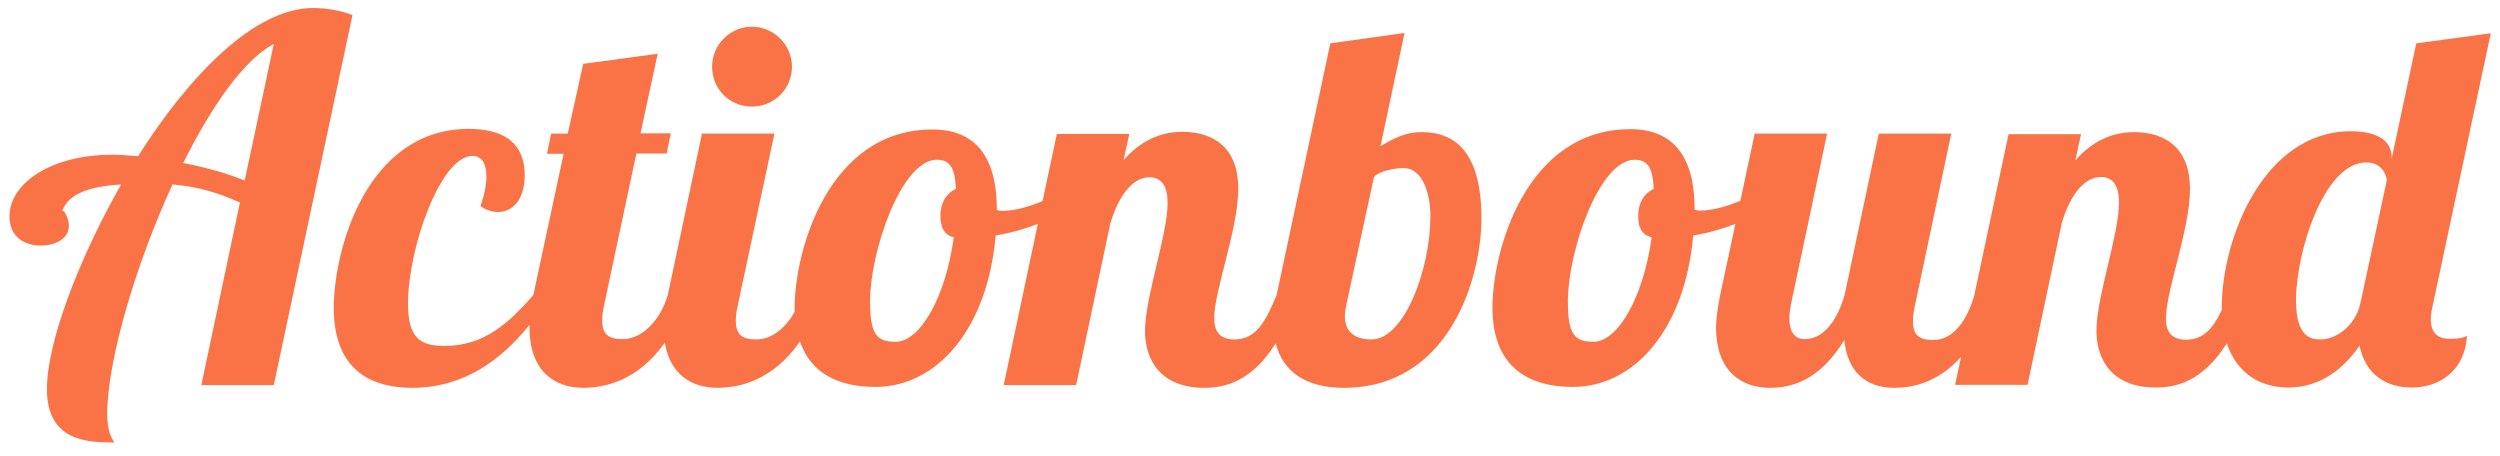 <?xml version="1.0" encoding="utf-8"?>
<!-- Generator: Adobe Illustrator 27.1.1, SVG Export Plug-In . SVG Version: 6.00 Build 0)  -->
<svg version="1.1" id="Ebene_1" xmlns:serif="http://www.serif.com/"
	 xmlns="http://www.w3.org/2000/svg" xmlns:xlink="http://www.w3.org/1999/xlink" x="0px" y="0px" viewBox="0 0 841.9 153.7"
	 style="enable-background:new 0 0 841.9 153.7;" xml:space="preserve">
<style type="text/css">
	.st0{fill:#FA7347;}
</style>
<path class="st0" d="M794.9,102.1c-1.9,8.3-8.8,12.2-13.2,12.2c-3,0-8.5-0.2-8.5-13.2c0-15.9,9.3-46.4,23.7-46.4
	c5.1,0,6.6,3.9,6.9,5.9L794.9,102.1z M556.2,79.9c-2.7,20-11.3,35.2-19.6,35.2c-6.4,0-8.6-2.5-8.6-13.7c0-16.6,10.5-47.6,22.5-47.6
	c4.4,0,6.1,2.7,6.4,9.8c-3,1.4-5.2,4.4-5.2,9.1C551.6,76.2,552.7,79.1,556.2,79.9 M818.6,107.5c0-1.5,0.3-3.2,0.7-4.9l19.5-91.4
	l-25.1,3.4l-8.3,38.9v-0.7c0-4.9-4.1-8.6-13.7-8.6c-29.5,0-43.5,36.4-43.5,59.3c0,0.3,0,0.6,0,0.9c-2.9,6.1-6.1,10-12,10
	c-5.1,0-6.8-2.9-6.8-7.1c0-9.5,8.1-30,8.1-43.7c0-13.5-8-19.1-18.8-19.1c-5.2,0-12.7,1.4-19.8,9.5l1.9-8.8h-24.4l-11.6,54.5
	c-2.5,8.4-7.1,14.8-13.7,14.8c-4.7,0-6.9-1.5-6.9-6.3c0-1.5,0.2-3.2,0.7-5.4L657.1,45h-24.4l-11.5,54.3c-2.5,8.5-6.9,14.9-13.5,14.9
	c-3.7,0-5.1-3-5.1-6.9c0-1.5,0.2-3.1,0.5-4.7L615.3,45h-24.4l-4.8,22.6c-4.7,2-9.5,3.3-13.5,3.3c-0.5,0-1.2,0-1.9-0.3
	c0-17.8-7.1-27.1-21.7-27.1c-34.9,0-46.4,40.6-46.4,60.1c0,19.3,11.3,26.7,27.1,26.7c20.8,0,37.8-19.6,40.5-51
	c5-0.8,9.8-2.2,14.2-3.9l-5.1,23.9c-0.8,4.1-1.4,7.8-1.4,11c0,14.2,8,20.3,18.1,20.3c7.1,0,16.6-2.2,25.1-16.1
	c1,10.5,7.1,16.1,16.8,16.1c6,0,14.6-1.6,22.5-10.4l-2,9.4h24.4l11.5-54.4c2.5-8.5,7.1-15.6,13.2-15.6c4.1,0,6.1,3,6.1,8.6
	c0,10.8-7.6,31.7-7.6,43.2c0,9.7,5.2,19.1,20,19.1c6.8,0,15.8-2,23.9-14.9c3.6,10.8,12,14.9,20.7,14.9c11.2,0,19-6.8,24-14.1
	c2,9.8,9,14.1,17.6,14.1c9.1,0,17.8-5.4,18.6-17.4c-1,0.5-2.4,1-5.4,1C820.3,114.3,818.6,111.4,818.6,107.5 M461.9,114.3
	c-6.1,0-9-2.9-9-7.8c0-1.2,0.2-2.5,0.5-3.9l9.3-43c1.9-2.2,7.6-3,10-3c6.1,0,9,8,9,16.3C481.7,90.6,472.9,114.3,461.9,114.3
	 M321.2,79.9c-2.7,20-11.3,35.2-19.6,35.2c-6.4,0-8.6-2.5-8.6-13.7c0-16.6,10.5-47.6,22.5-47.6c4.4,0,6.1,2.7,6.4,9.8
	c-3,1.4-5.2,4.4-5.2,9.1C316.7,76.2,317.7,79.1,321.2,79.9 M478.8,44.5c-3.4,0-6.9,0.5-13.9,4.7l8.1-38.1L448,14.6l-18.1,84.8v0
	c-3.7,8.8-6.8,14.9-14.2,14.9c-5.1,0-6.8-2.9-6.8-7.1c0-9.5,8.1-30,8.1-43.7c0-13.5-8-19.1-18.8-19.1c-5.2,0-12.7,1.4-19.8,9.5
	l1.9-8.8h-24.4l-4.8,22.6c-4.7,2-9.5,3.3-13.5,3.3c-0.5,0-1.2,0-1.9-0.3c0-17.8-7.1-27.1-21.7-27.1c-34.9,0-46.4,40.6-46.4,60.1
	c0,0.4,0,0.9,0,1.3c-3.1,5.6-7.8,9.3-12.9,9.3c-4.7,0-6.9-1.5-6.9-6.3c0-1.5,0.2-3.2,0.7-5.4L260.8,45h-24.4l-11.5,54.3v0
	c-2.5,8.5-8.6,14.9-15.2,14.9c-4.7,0-6.9-1.5-6.9-6.3c0-1.5,0.2-3.2,0.7-5.4l10.8-50.8h10.2l1.4-6.8h-10.2l5.8-26.8l-25.1,3.4
	L191.2,45h-5.6l-1.4,6.8h5.6l-10.2,47.6v0c-8.5,9.6-16.6,17.1-30,17.1c-8.1,0-12.2-2.7-12.2-14.2c0-18.8,11-49.8,21.7-49.8
	c3.2,0,4.7,2.7,4.7,6.9c0,2.9-0.7,6.3-2,10c2,1.4,4.1,2,5.9,2c4.9,0,9-4.1,9-12.4c0-7.8-3.7-15.6-18.8-15.6
	c-34.4,0-45.5,40.6-45.5,60.3c0,19.1,10.5,26.9,26.4,26.9c17.6,0,30.2-9.6,39.5-21.2c0,0.3,0,0.6,0,0.9c0,14.2,8,20.3,18.1,20.3
	c6.9,0,18.2-2.1,27.5-15.2c1.7,10.6,8.9,15.2,17.7,15.2c7,0,18.5-2.2,27.8-15.6c3.7,10.9,13.2,15.3,25.4,15.3
	c20.8,0,37.8-19.6,40.5-51c5-0.8,9.8-2.2,14.2-3.9L338,129.7h24.4l11.5-54.4c2.5-8.5,7.1-15.6,13.2-15.6c4.1,0,6.1,3,6.1,8.6
	c0,10.8-7.6,31.7-7.6,43.2c0,9.7,5.2,19.1,20,19.1c6.8,0,15.9-2,24-15c2.4,9.5,10.1,15,22.9,15c35.9,0,46.4-37.4,46.4-57.2
	C498.8,52,490.7,44.5,478.8,44.5 M253.2,35.9c7.4,0,13.5-5.9,13.5-13.4c0-7.4-6.1-13.5-13.5-13.5c-7.4,0-13.4,6.1-13.4,13.5
	C239.8,30,245.7,35.9,253.2,35.9 M82.4,60.8c-6.6-2.7-13.9-4.6-20.7-5.9c9.5-19,20.3-34.7,30.5-40.1L82.4,60.8z M105.4,2.7
	c-19.8,0-41.8,22.9-58.9,49.9c-3.6-0.3-6.4-0.5-8.8-0.5c-20,0-34.5,9.3-34.5,20.8c0,6.6,4.7,9.8,10.5,9.8c5.2,0,9.5-2.5,9.5-6.6
	c0-2.4-1.4-5.2-2.2-5.2c2.2-5.8,9.3-8.1,19.8-8.8C26,88.1,15.8,115.8,15.8,131c0,17.6,13.5,18,22.7,18c-1-1.5-2.4-4.1-2.4-9.5
	c0-17.6,9.3-49.8,22-77.4c7.4,0.7,14.1,2.2,22.7,6.1l-13,61.5h24.4L118.7,5.1C114.7,3.4,109.3,2.7,105.4,2.7"/>
</svg>
